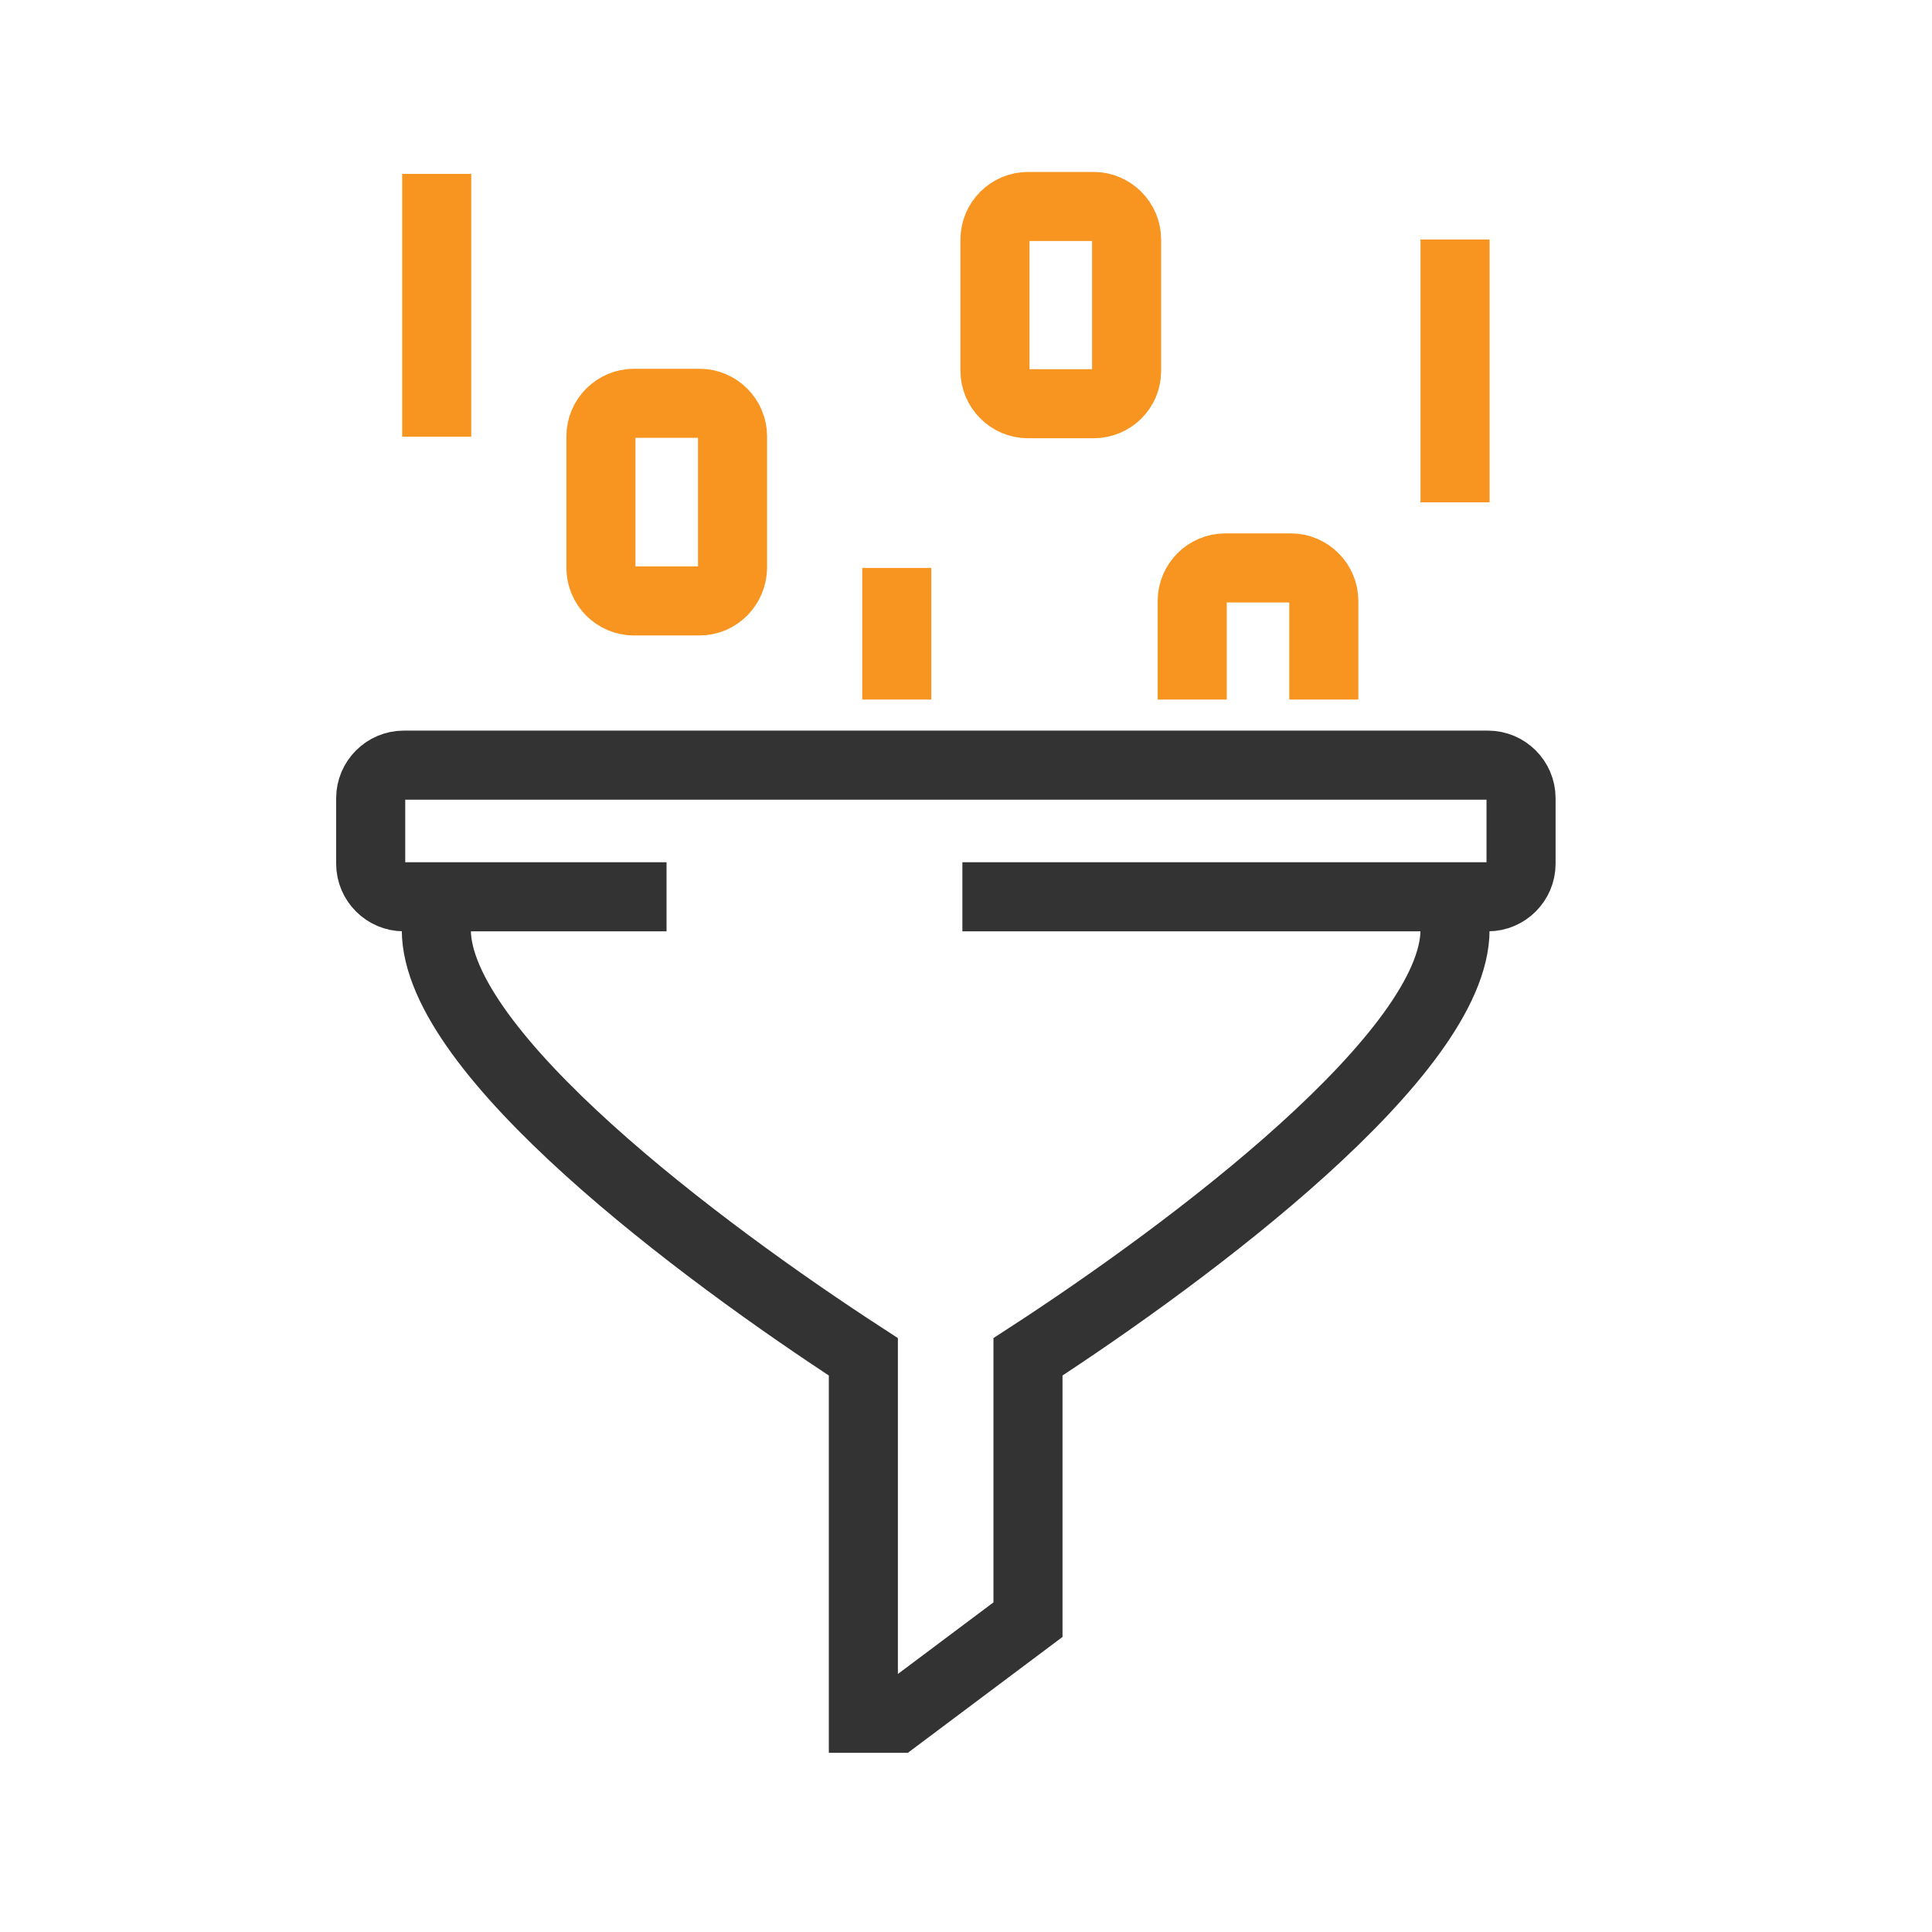 <?xml version="1.0" encoding="utf-8"?>
<!-- Generator: Adobe Illustrator 23.0.1, SVG Export Plug-In . SVG Version: 6.00 Build 0)  -->
<svg version="1.1" id="Layer_1" xmlns="http://www.w3.org/2000/svg" xmlns:xlink="http://www.w3.org/1999/xlink" x="0px" y="0px"
	 viewBox="0 0 48 48" style="enable-background:new 0 0 48 48;" xml:space="preserve">
<style type="text/css">
	.st0{fill:none;stroke:#333333;stroke-width:1.716;stroke-miterlimit:10;}
	.st1{fill:none;stroke:#F79520;stroke-width:1.716;stroke-miterlimit:10;}
</style>
<title>Invoice</title>
<desc>A solid styled icon from Orion Icon Library.</desc>
<path class="st0" d="M36.15,22.28v0.82c0,3.06-6.53,7.96-10.61,10.61c0,1.33,0,6.53,0,6.53l-3.27,2.45h-0.82c0,0,0-7.65,0-8.98
	c-4.08-2.65-10.61-7.55-10.61-10.61v-0.82"/>
<path class="st0" d="M16.56,22.28h-6.53c-0.45,0-0.82-0.37-0.82-0.82v-1.63c0-0.45,0.37-0.82,0.82-0.82h26.94
	c0.45,0,0.82,0.37,0.82,0.82v1.63c0,0.45-0.37,0.82-0.82,0.82H23.91"/>
<path class="st1" d="M29.62,17.38v-2.45c0-0.45,0.37-0.82,0.82-0.82h1.63c0.45,0,0.82,0.37,0.82,0.82v2.45"/>
<line class="st1" x1="22.28" y1="14.11" x2="22.28" y2="17.38"/>
<path class="st1" d="M17.38,14.93h-1.63c-0.45,0-0.82-0.37-0.82-0.82v-3.27c0-0.45,0.37-0.82,0.82-0.82h1.63
	c0.45,0,0.82,0.37,0.82,0.82v3.27C18.19,14.56,17.83,14.93,17.38,14.93z"/>
<path class="st1" d="M27.17,10.03h-1.63c-0.45,0-0.82-0.37-0.82-0.82V5.95c0-0.45,0.37-0.82,0.82-0.82h1.63
	c0.45,0,0.82,0.37,0.82,0.82v3.27C27.99,9.67,27.62,10.03,27.17,10.03z"/>
<line class="st1" x1="10.85" y1="4.32" x2="10.85" y2="10.85"/>
<line class="st1" x1="36.15" y1="5.95" x2="36.15" y2="12.48"/>
</svg>
